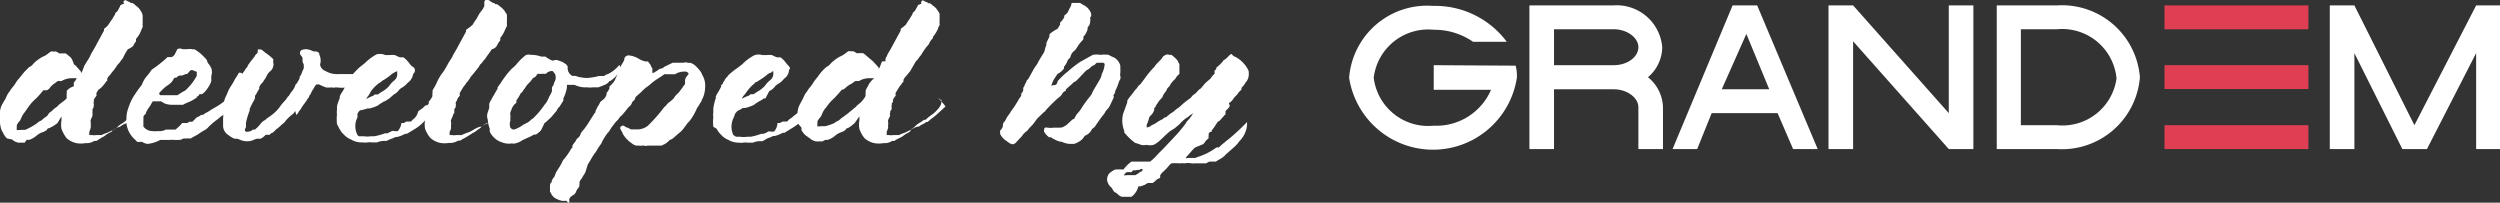 <svg xmlns="http://www.w3.org/2000/svg" viewBox="0 0 101.64 8.24"><rect x="0" y="0" width="101.64" height="8.24" fill="#333333" stroke="none"/><defs><style>.cls-1{fill:#fff;}.cls-2{fill:#e03e52;}</style></defs><g id="Layer_2" data-name="Layer 2"><g id="Layer_1-2" data-name="Layer 1"><path class="cls-1" d="M5.86,4.11a.42.42,0,0,0,0,.09.65.65,0,0,1-.17.27,1.08,1.08,0,0,1-.24.21s0,.05-.12.09l-.11.1-.06,0L5,5a.83.83,0,0,0-.24.18l-.12.09s-.07,0-.08.06a.35.35,0,0,1-.12.07l-.13.08a.61.61,0,0,1-.17.11L4,5.68s0,0-.08.05l-.09,0a.58.58,0,0,1-.26.09s-.08,0-.1,0a1.06,1.06,0,0,1-.36,0,.88.88,0,0,1-.4-.2,1.41,1.41,0,0,1-.21-.38,1,1,0,0,1,0-.35s0-.06,0-.11a.11.11,0,0,1,0-.05L2.34,5a.06.06,0,0,0,0,0A1.54,1.54,0,0,1,2,5.21s-.08,0-.09.07a.72.72,0,0,1-.22.11.75.75,0,0,0-.21.13.92.92,0,0,1-.3.17.19.19,0,0,0-.1,0L1,5.8s-.08,0-.1,0-.06,0-.15,0a.53.53,0,0,1-.26-.13L.29,5.63a.63.63,0,0,1-.16-.22.53.53,0,0,0-.06-.1A1.33,1.33,0,0,1,0,5a1.92,1.92,0,0,1,0-.48.81.81,0,0,1,.09-.28L.23,4a1.5,1.5,0,0,1,.11-.22.59.59,0,0,0,.08-.11.74.74,0,0,1,.09-.12l.1-.13a1.11,1.11,0,0,1,.12-.18L.85,3.1a2.4,2.4,0,0,1,.36-.39c.07,0,.16-.15.22-.19a1.6,1.6,0,0,1,.3-.21A.84.84,0,0,0,2,2.14l.08-.05.06,0a.24.24,0,0,0,.12,0,.41.41,0,0,1,.14.08l.12,0s.06,0,.06,0l.09,0,.08.06.13.11A.81.81,0,0,1,3,2.61l.07.05.22.25c0,.18.11-.17.14-.24l.11-.18.07-.11a.64.64,0,0,1,.06-.1c0-.06.13-.23.25-.47l.31-.57,0,0a.36.36,0,0,1,0-.07A.76.76,0,0,0,4.41,1S4.5.86,4.56.78l.12-.2s0-.07.07-.1A.35.35,0,0,0,4.81.39L4.88.26c0-.09.19-.09.16-.13S5,.05,5.1,0l0,0,.13.07s.07,0,.07.05l.08,0a.49.49,0,0,1,.13.1.75.75,0,0,1,.13.11.44.44,0,0,1,.08.11A.41.41,0,0,1,5.8.64s0,0,0,0,0,.07,0,.11,0,.11,0,.2a.42.42,0,0,0,0,.09s0,0,0,.06a1.65,1.65,0,0,0-.07.16,1,1,0,0,1-.2.32s0,0,0,.05l0,.05a.69.69,0,0,0-.11.18A.63.63,0,0,1,5.2,2,2.16,2.16,0,0,0,5,2.36l-.08.1s0,0,0,0a.74.74,0,0,1-.09.12s-.06.06-.06.07l-.14.2a1.57,1.57,0,0,0-.15.19.47.47,0,0,0-.12.16l0,.08a.24.24,0,0,0-.08.09l-.08.1A.76.76,0,0,1,4,3.65l-.08.13,0,.06a.11.11,0,0,1,0,.06.55.55,0,0,0-.11.17.12.12,0,0,1,0,.08.13.13,0,0,0,0,.07.11.11,0,0,1,0,.07.11.11,0,0,0,0,.06.45.45,0,0,1-.05.09l0,.09,0,.06s0,.08,0,.12l-.07.16a.21.21,0,0,0,0,.11.47.47,0,0,1,0,.09l0,.12a1.77,1.77,0,0,1-.06.17c0,.1,0,.11,0,.13l.11,0a.4.4,0,0,0,.17,0l.13,0,.09,0a2.06,2.06,0,0,1,.25-.1l.24-.12a.94.94,0,0,1,.26-.12l0,0a.93.93,0,0,1,.23-.13.22.22,0,0,0,.07-.06l.06,0,.07-.06s0,0,.07-.06a3.1,3.1,0,0,0,.36-.3l.23-.21A1.35,1.35,0,0,0,5.73,4l0,0s.06,0,.08.08S5.88,4,5.86,4.11ZM3.12,3.18s-.07,0-.2,0a.81.81,0,0,0-.41.11.24.24,0,0,1-.12,0s-.05,0-.1.05l-.1.07A.76.76,0,0,0,2,3.61l-.09.06-.05,0-.05,0-.05,0a3.65,3.65,0,0,1-.3.34,1.77,1.77,0,0,0-.32.36L1,4.57a.8.8,0,0,0-.14.24l-.05.1a.53.53,0,0,0-.13.19.24.24,0,0,1,0,.08c0,.07,0,.08,0,.1s.12,0,.22,0l.12,0A2.65,2.65,0,0,0,1.52,5a.34.34,0,0,1,.14-.09l.09-.07a.31.31,0,0,1,.09-.07l.08-.06L2,4.59a.8.8,0,0,0,.16-.13,1.34,1.34,0,0,1,.14-.11.28.28,0,0,0,.08-.08l.14-.11A1.13,1.13,0,0,0,2.71,4l0,0V4s0,0,0-.1l0-.11a.18.18,0,0,0,0-.09A.56.56,0,0,1,3,3.51L3,3.36S3.08,3.27,3.12,3.18Z"/><path class="cls-1" d="M7.42,2l.19,0a.53.53,0,0,1,.19,0,.22.22,0,0,0,.1,0,1.68,1.68,0,0,1,.41.33c.08.08.11.12.11.15a.34.34,0,0,0,.08.14,1.19,1.19,0,0,1,.09.15.52.52,0,0,1,0,.32V3.3a1,1,0,0,1-.08.18c-.1.17-.24.34-.32.35l-.09,0A.12.12,0,0,1,8,3.93S8,4,7.94,4a1.08,1.08,0,0,1-.27.15,1.63,1.63,0,0,0-.23.11l-.14,0s0,0-.07,0-.08,0-.22,0a.84.84,0,0,1-.33-.06c-.13-.08-.14-.09-.18-.08H6.4c-.09,0-.17,0-.19,0l-.06.1a.74.74,0,0,1-.08.13,1.12,1.12,0,0,0-.13.22s0,.05-.05.09-.06.09-.06.1a.17.17,0,0,1,0,.07s0,.06,0,.19v.13l.06.06a.46.46,0,0,0,.33.12.37.37,0,0,0,.16,0l.16,0a.56.56,0,0,0,.2-.06l.16,0s0,0,0,0l.08,0,.09,0h.06A1.74,1.74,0,0,0,7.41,5l.12,0,.09,0,.07-.05.13,0L8,4.77a.56.56,0,0,0,.18-.1l.07,0a.24.24,0,0,0,.08-.06l.12-.06.12-.08.12-.07a2.92,2.92,0,0,0,.45-.3A.86.86,0,0,1,9.26,4a1.12,1.12,0,0,0,.37-.33l0-.06c.06,0,.16.12.16.18a.74.74,0,0,1-.16.32s0,0,0,.05l-.11.11-.12.13-.06.06-.09.08-.14.12L9,4.72l-.14.12a2.69,2.69,0,0,0-.39.33.49.49,0,0,1-.13.11,2.2,2.2,0,0,0-.3.19l-.17.09-.12.07-.07,0a.11.11,0,0,0-.07,0l-.08,0-.07,0a.41.41,0,0,1-.17.06l-.11,0-.11,0a.45.45,0,0,0-.16,0l-.2,0h-.2A1.36,1.36,0,0,1,6,5.85a.53.53,0,0,1-.22-.08.07.07,0,0,0-.06,0l0,0s0,0-.07,0-.07,0-.07,0a1.53,1.53,0,0,0-.13-.13,1.05,1.05,0,0,1-.31-.62,1.41,1.41,0,0,1,0-.18,1.29,1.29,0,0,1,.1-.51s0,0,0,0a2.05,2.05,0,0,1,.21-.44c.08-.12.16-.24.23-.33l.09-.12A1.11,1.11,0,0,1,6,3.06a1.5,1.5,0,0,0,.14-.19.34.34,0,0,1,.06-.06,4.73,4.73,0,0,0,.55-.43l.06-.06.09,0,.09,0,.1-.08L7.21,2A.22.22,0,0,1,7.42,2Zm.45.87a.13.13,0,0,0-.14,0L7.62,3a.73.73,0,0,0-.21.07l-.11,0a.31.31,0,0,0-.13.09s-.06,0-.08,0L7,3.31a1,1,0,0,1-.23.19,1.79,1.79,0,0,0-.25.23l0,0c-.07.07-.06.09,0,.14l.08,0,.08,0,.17,0,.18,0,.11,0,.08,0a2.31,2.31,0,0,1,.31-.19A2.15,2.15,0,0,0,8,3.08c0-.09,0-.12,0-.16Z"/><path class="cls-1" d="M12.45,2a.74.74,0,0,1,.29.09l.09,0a.19.19,0,0,1,.15.08s0,.05,0,.05.08.13.05.34a.15.15,0,0,0,0,.13.34.34,0,0,0,.21.2.9.9,0,0,0,.54.12l.33,0,.16,0,.13,0,.07,0,.13-.05.16-.06a.52.52,0,0,0,.2-.09c.11-.06.22,0,.28-.09l.06-.05s0,0,.05,0,.08-.06.11.07a.2.2,0,0,1,0,.11.07.07,0,0,0,0,.06s0,0-.07,0a.18.18,0,0,0-.05.07.27.27,0,0,0-.07.06,1.4,1.4,0,0,1-.2.21.32.32,0,0,1-.14.08l-.28.11a1.2,1.2,0,0,1-.31.07l-.28.05a1.92,1.92,0,0,1-.32,0,.36.36,0,0,0-.14,0,.09.09,0,0,1-.07,0,.24.24,0,0,0-.1,0l-.1,0-.06,0a2,2,0,0,1-.3-.13l-.1,0-.06.06-.06.11a1.08,1.08,0,0,0-.12.22.81.81,0,0,1-.06.08s0,.06-.06.11a1.78,1.78,0,0,1-.18.26l-.06.09a.5.5,0,0,1-.08.12.49.49,0,0,0-.07.11l-.07.09L12,4.51a.38.38,0,0,1-.14.16,1.72,1.72,0,0,0-.27.27.2.2,0,0,1-.08.08,1,1,0,0,0-.12.11l-.12.1a.25.25,0,0,0-.08.07l-.11.1c-.05,0-.1.07-.13.08l-.08,0s-.05,0-.07,0a.61.61,0,0,1-.21.16l-.06,0-.09,0a1.34,1.34,0,0,0-.18.07.71.71,0,0,1-.43,0l-.18-.07-.12,0-.12-.06-.14-.1a.45.45,0,0,1-.2-.34c0-.08,0-.2,0-.27s0-.14.05-.45l0-.12a.19.19,0,0,1,0-.1.34.34,0,0,1,0-.11.67.67,0,0,1,.07-.18l.08-.19a1.43,1.43,0,0,1,.14-.25l.09-.15a1.31,1.31,0,0,1,.07-.13,2,2,0,0,0,.14-.23A.13.13,0,0,1,9.85,3s.05-.07.08-.11L10,2.78a.32.32,0,0,0,.06-.07.24.24,0,0,1,.06-.11l.07-.1.08-.1s.06-.08.08-.1a.23.23,0,0,1,.07-.1c.05-.05.06-.06.06-.12a.56.56,0,0,1,0-.07l.06,0,.08,0s0,0,.08.06.08.08.11.09.3.22.3.26,0,0,0,0a.08.08,0,0,1,0,.05.29.29,0,0,0,0,.09.17.17,0,0,1,0,.12.34.34,0,0,1-.14.23.47.47,0,0,0-.12.16.82.82,0,0,1-.1.17l-.07.11,0,0a.54.54,0,0,0-.14.19l0,.07a2,2,0,0,0-.12.21l-.05.07a.29.29,0,0,0,0,.08.39.39,0,0,1-.06.14,3.08,3.08,0,0,0-.16.32l0,.07A2.67,2.67,0,0,0,10,5L10,5.17c-.06.12-.06.15,0,.18s0,0,.13,0a.35.35,0,0,0,.15-.08l.08,0A1.39,1.39,0,0,0,10.62,5a.53.53,0,0,1,.14-.11.23.23,0,0,0,.07-.06L11,4.71a1.62,1.62,0,0,0,.35-.33,2.12,2.12,0,0,1,.2-.25A1.54,1.54,0,0,0,11.66,4a.27.27,0,0,1,.08-.1.44.44,0,0,0,.06-.1l.07-.09A.77.77,0,0,0,12,3.49a.1.1,0,0,1,.05-.08,2.34,2.34,0,0,0,.13-.22l0-.06a.79.79,0,0,0,.12-.25.05.05,0,0,1,0,0s0,0,.05-.1l0-.1,0-.06a.51.51,0,0,1-.05-.12s0-.06,0-.06l0-.08a.36.36,0,0,0-.05-.09.15.15,0,0,1,0-.23A.49.49,0,0,1,12.45,2Z"/><path class="cls-1" d="M15.67,2.24l.16,0a.89.89,0,0,1,.23,0,1.29,1.29,0,0,0,.2.09l.08,0,.06,0a1,1,0,0,1,.19.18s.05.05.06.08l.1.11A.17.17,0,0,1,16.8,3a.56.56,0,0,1-.13.28.21.21,0,0,1-.08.07s0,0,0,0-.11.14-.26.22a.51.51,0,0,0-.14.13.64.64,0,0,1-.14.12.18.18,0,0,0-.08.06L15.83,4l-.11.07a.27.27,0,0,1-.12.06.91.91,0,0,1-.13.08l-.11.08a1.45,1.45,0,0,1-.35.12l-.08,0a1.28,1.28,0,0,1-.26.07c-.05,0-.12.09-.14.17a.43.43,0,0,1,0,.13.77.77,0,0,0,0,.7.11.11,0,0,0,.12.06l.14,0a1,1,0,0,0,.29,0l.14,0a2.56,2.56,0,0,0,.43-.12l.1,0,.18-.09a.18.18,0,0,1,.11,0,.18.18,0,0,0,.07,0s.05,0,.06,0A.58.58,0,0,0,16.32,5l.05,0s0,0,.05,0l.11-.06.06,0s0,0,.05,0l.07,0a.91.91,0,0,1,.1-.1A.52.52,0,0,0,17,4.53s.11-.09.17-.12a1.54,1.54,0,0,1,.14-.13l.06,0a4.18,4.18,0,0,0,.41-.42.8.8,0,0,0,.2-.27L18,3.45a.54.54,0,0,0,0-.11s0-.07.05-.07a.24.24,0,0,1,.08.09l.06.1v.15a.63.63,0,0,1,0,.23.49.49,0,0,0-.06.13l0,.08a.29.29,0,0,0-.08.1,4.39,4.39,0,0,1-.41.45l-.05.05a2.2,2.2,0,0,1-.28.22L17.18,5a1.7,1.7,0,0,1-.29.23l-.35.21s-.06,0-.07,0a1.25,1.25,0,0,1-.33.13h-.06a1.11,1.11,0,0,1-.22.09l-.15.07-.14,0a.75.75,0,0,0-.24.06l-.21,0a.63.63,0,0,0-.19,0,.46.46,0,0,1-.16,0h-.1a.84.84,0,0,1-.4-.12.78.78,0,0,1-.3-.21.68.68,0,0,1-.13-.16l-.05-.08-.09-.18a1.91,1.91,0,0,1,0-.4.42.42,0,0,1,0-.16l0-.16A1.77,1.77,0,0,1,13.81,4a.13.13,0,0,0,0-.07.71.71,0,0,1,.09-.17,1.65,1.65,0,0,0,.13-.24l0-.07a.23.23,0,0,0,.08-.1c0-.05.07-.1.07-.11a.27.27,0,0,1,.08-.11l.05-.07a2.85,2.85,0,0,1,.34-.35l.18-.14a2,2,0,0,1,.48-.36A.53.53,0,0,1,15.67,2.24Zm.39.69L15.94,3a2,2,0,0,1-.34.25.44.44,0,0,0-.11.08l-.08.05a1.41,1.41,0,0,0-.34.35L15,3.86c-.05.06-.11.14-.1.16h0a1.44,1.44,0,0,1,.26-.12l.08-.06.06,0,.07,0,.12-.09a1.14,1.14,0,0,0,.31-.23l.11-.14a1.43,1.43,0,0,1,.12-.11A.32.32,0,0,0,16.15,3s0-.1,0-.1S16.15,2.89,16.06,2.93Z"/><path class="cls-1" d="M19.93.05l.12.07s.08,0,.08.05l.08,0,.13.1a.65.65,0,0,1,.12.11.28.28,0,0,1,.08.11.49.49,0,0,1,.07.11.06.06,0,0,1,0,0c0,.05,0,.07,0,.11s0,.11,0,.2a.25.25,0,0,0,0,.09s0,0,0,.06a1.11,1.11,0,0,0-.08.16,1.17,1.17,0,0,1-.19.32s0,0,0,.05l0,.05a.86.86,0,0,0-.12.18A.3.3,0,0,1,20,2l-.25.35a.34.34,0,0,1-.08.1s0,0,0,0l-.09.12s-.07.06-.07.07a.84.84,0,0,1-.14.2l-.15.19a.66.66,0,0,0-.12.16L19,3.33a.23.23,0,0,0-.07.09l-.08.1-.08.13-.08.13,0,.06a.11.11,0,0,1,0,.06.41.41,0,0,0-.11.17.18.18,0,0,1-.05.08.18.18,0,0,0,0,.07.11.11,0,0,1,0,.07.21.21,0,0,0,0,.06l-.06.09,0,.09,0,.06a.27.27,0,0,0-.06.12l-.07.16a.18.18,0,0,0,0,.11.47.47,0,0,1,0,.09.33.33,0,0,0,0,.12.44.44,0,0,1-.06.17c0,.1,0,.11,0,.13l.1,0a.38.38,0,0,0,.17,0l.13,0,.09,0s.15-.07.25-.1a1.31,1.31,0,0,0,.24-.12,1.09,1.09,0,0,1,.26-.12l.06,0a.78.78,0,0,1,.23-.13l.07-.06,0,0a.2.2,0,0,0,.07-.06l.07-.06a2.44,2.44,0,0,0,.36-.3l.23-.21A1.57,1.57,0,0,0,20.54,4l0,0s.06,0,.09.08,0,0,0,.12l0,.09a.65.65,0,0,1-.17.27.89.89,0,0,1-.24.21l-.11.09a.5.5,0,0,1-.12.1l0,0L19.8,5a1,1,0,0,0-.25.18.47.47,0,0,1-.12.09l-.08.06a.27.27,0,0,1-.12.07l-.12.08-.18.11-.15.08s0,0-.07.05a.19.19,0,0,0-.09,0,.62.62,0,0,1-.27.09s-.08,0-.1,0a1,1,0,0,1-.35,0,.88.88,0,0,1-.4-.2,1.22,1.22,0,0,1-.22-.38,1.14,1.14,0,0,1,0-.35V4.86a.89.89,0,0,1,0-.14.64.64,0,0,0,.05-.17.61.61,0,0,1,.05-.18.28.28,0,0,0,.05-.12l0-.12A.42.42,0,0,0,17.53,4a.11.11,0,0,1,0,0,.22.22,0,0,0,.05-.1l0-.11a.16.16,0,0,0,0-.09.76.76,0,0,1,.08-.15l.08-.15a1.94,1.94,0,0,1,.29-.49s.08-.13.12-.2l.1-.18.07-.11a1,1,0,0,1,.07-.1c0-.06.13-.23.25-.47l.31-.57,0,0a.17.17,0,0,1,0-.07A1.71,1.71,0,0,0,19.22,1a2.11,2.11,0,0,1,.15-.23l.11-.2.07-.1.07-.09.07-.13c0-.09,0-.09,0-.13s0-.08.05-.12A.18.18,0,0,1,19.93.05Z"/><path class="cls-1" d="M21.58,2.23A1.17,1.17,0,0,1,22,2.3l.08,0s.07,0,.1,0a.35.35,0,0,0,.11.08l.11.06a.16.16,0,0,0,.16,0s.05,0,.09,0l.22.08.14.09c.06.07.07.07.07.14a.35.35,0,0,0,.2.34.43.43,0,0,1,.13,0,.91.91,0,0,0,.25.06,1,1,0,0,0,.39,0,1.74,1.74,0,0,0,.29-.06l.12,0,.1,0a.4.4,0,0,1,.16-.08,1.32,1.32,0,0,0,.36-.26c.12-.13.14-.13.13,0a.48.48,0,0,1-.05.17c0,.06-.07.11-.08.14a1.58,1.58,0,0,1-.26.23s-.07,0-.07.05a.52.52,0,0,1-.19.12l-.23.09-.14,0H24.1a.72.72,0,0,1-.23,0,1,1,0,0,1-.51-.1l-.06,0h-.08s0,0-.08,0-.06,0-.09,0a.79.79,0,0,0,0,.09,1.19,1.19,0,0,1-.05.22,1.81,1.81,0,0,1-.09.23.08.08,0,0,0,0,.07.31.31,0,0,1-.05.1l-.07.11a.24.24,0,0,1-.08.1s-.06.08-.07.11a.18.18,0,0,1-.05.07l-.11.13a.94.94,0,0,1-.13.14l-.1.09a.44.44,0,0,1-.11.09L22,5.29a.94.94,0,0,1-.21.18l-.08,0a2.07,2.07,0,0,1-.3.15l-.17.08a.81.81,0,0,1-.35.14.53.53,0,0,0-.16,0c-.14,0-.19,0-.42-.09a.85.85,0,0,1-.4-.4l0-.12a1.3,1.3,0,0,1-.08-.37.41.41,0,0,1,0-.29l.06-.18,0-.15s0,0,0,0a.36.36,0,0,1,.05-.13A.79.79,0,0,0,20,4l.18-.31.05-.09s0,0,0-.05l.11-.15.09-.14s.06-.08.1-.14a3.24,3.24,0,0,1,.29-.34A1.13,1.13,0,0,0,21,2.61a2.09,2.09,0,0,1,.38-.37A.35.35,0,0,1,21.58,2.23ZM22.2,3l-.05,0S22.09,3,22,3a.11.11,0,0,1-.07,0s0,0-.05,0-.06.09-.14.14a.2.2,0,0,0-.09.06,1.17,1.17,0,0,1-.14.17.74.74,0,0,0-.14.17.64.64,0,0,1-.1.13c0,.06-.1.11-.11.14a1.37,1.37,0,0,1-.16.26.08.08,0,0,0,0,.06s0,.06-.08.11a.62.62,0,0,0-.11.17,1.51,1.51,0,0,1-.06.15.33.33,0,0,0,0,.13.19.19,0,0,1,0,.08,1.27,1.27,0,0,0,0,.14.4.4,0,0,0,0,.28.22.22,0,0,0,.14.08,1.23,1.23,0,0,0,.33-.16s.07-.06.1-.06a.2.2,0,0,0,.09-.06L21.43,5l.13-.1a.25.25,0,0,1,.09-.07.8.8,0,0,0,.13-.13,1.92,1.92,0,0,0,.14-.15l.15-.19.06-.09.09-.11L22.3,4a.83.83,0,0,1,.07-.14,1.16,1.16,0,0,0,.07-.15l0-.13s0-.06.06-.11a.67.67,0,0,1,.06-.17.35.35,0,0,0,0-.3l-.08-.1C22.46,2.87,22.28,2.89,22.2,3Z"/><path class="cls-1" d="M25.94,2.37a.81.81,0,0,0,.32.13s.06,0,.08,0a.4.4,0,0,1,.07.09.22.22,0,0,1,.06.1.16.16,0,0,0,.05.08.28.28,0,0,1,0,.11l0,.08.06,0s.1-.07.15-.09a.26.26,0,0,1,.13-.08A.2.2,0,0,0,27,2.72l0,0,.35-.17.13,0,.15,0,.16,0a.29.29,0,0,1,.17,0,.14.14,0,0,0,.09,0,.55.55,0,0,1,.17.08,1.45,1.45,0,0,1,.29.32,1,1,0,0,0,.06.13.81.81,0,0,1,.1.42,1.32,1.32,0,0,1-.05.36.09.09,0,0,0,0,0,.72.72,0,0,1-.09.2s0,.07-.06.12a1.2,1.2,0,0,1-.13.21.87.87,0,0,1-.06.13,2,2,0,0,1-.27.43.47.47,0,0,0-.09.1l-.11.15a.93.93,0,0,1-.23.23l-.2.18-.09.06s-.05,0-.1.06a.7.7,0,0,1-.17.13l-.13.06-.08,0h-.08s-.07,0-.19,0h-.22a.11.11,0,0,1-.11,0l-.12,0a.19.19,0,0,1-.1,0l-.11,0a.4.4,0,0,1-.19-.09,1.2,1.2,0,0,1-.37-.39.37.37,0,0,0-.07-.14c-.05-.1-.05-.12,0-.16s.08-.05.15,0a.45.45,0,0,0,.14.06l.11.06c.06,0,.14,0,.3,0a.69.69,0,0,0,.38-.14A6.1,6.1,0,0,0,27,4.36l.07-.06s0,0,0,0a.6.6,0,0,1,.12-.13A1.54,1.54,0,0,0,27.39,4a.75.75,0,0,1,.19-.22s.19-.24.22-.3l.05-.06s0,0,0-.05l0-.08s0-.11.07-.18L28,3l0,0a.16.16,0,0,0-.16-.09.73.73,0,0,0-.4.11l-.1,0s-.06,0-.06,0l-.06,0a.09.09,0,0,0-.06,0H27.1a.16.16,0,0,0-.09,0l-.16.11a3.12,3.12,0,0,0-.37.26,1.68,1.68,0,0,1-.23.18l-.08.07-.12.12c-.16.14-.22.19-.22.21a.22.22,0,0,1-.1.15.26.26,0,0,0-.05.09.25.25,0,0,1-.05.08,1,1,0,0,0-.18.2l-.15.18c-.07.06-.14.13-.14.15a.35.35,0,0,1-.09.1s-.08.08-.08.1a.12.12,0,0,1,0,0,1.74,1.74,0,0,0-.19.26.5.5,0,0,1-.1.13,2.41,2.41,0,0,0-.22.35.51.51,0,0,1-.08.14l-.07.1c-.11.18-.12.21-.15.23l-.08.12c-.09.15-.14.25-.2.33L23.8,7l-.05.09-.06.09a.28.28,0,0,1-.07.11.6.6,0,0,0-.06.11l0,.08a.15.15,0,0,0,0,.08l-.05.09a.31.31,0,0,0-.08.12.29.29,0,0,1-.08.13L23.2,8a.22.22,0,0,1-.05.08.11.11,0,0,0,0,.09c0,.09-.05.1-.11,0a.27.27,0,0,0-.12,0,.6.6,0,0,1-.26-.07.46.46,0,0,1-.24-.2.24.24,0,0,0-.06-.1s0,0,0-.14,0-.22.07-.25l0-.06.06-.11a.23.23,0,0,0,.07-.11L22.61,7l.09-.14a2.29,2.29,0,0,0,.16-.28.31.31,0,0,1,.08-.12,2.84,2.84,0,0,0,.28-.41L23.27,6a.31.31,0,0,0,0-.07.53.53,0,0,1,.06-.1.44.44,0,0,0,.08-.11.29.29,0,0,1,.07-.1.29.29,0,0,0,.12-.16.36.36,0,0,1,.06-.11,1.85,1.85,0,0,0,.16-.2c.07-.09.15-.23.19-.29l.12-.19a.27.27,0,0,1,.08-.1s0,0,0-.06a1.16,1.16,0,0,0,.08-.16.81.81,0,0,0,.11-.2L24.58,4a.74.74,0,0,0,.08-.15s0,0,0-.07a.72.72,0,0,0,.12-.19.3.3,0,0,1,0-.08A1,1,0,0,0,25,3.26a.84.84,0,0,1,.09-.19l0-.06a.25.25,0,0,1,.05-.07s0,0,0-.07l.16-.29a.63.63,0,0,0,.08-.15c0-.12.08-.15.12-.17S25.74,2.26,25.94,2.37Z"/><path class="cls-1" d="M31,2.24l.16,0a.89.89,0,0,1,.23,0,1.29,1.29,0,0,0,.2.09l.08,0,.06,0a1,1,0,0,1,.19.18l.06.08.1.11c.05.07.05.07,0,.15a.47.47,0,0,1-.12.28l-.08.07,0,0s-.11.14-.26.22a.51.51,0,0,0-.14.13.64.64,0,0,1-.14.12.14.14,0,0,0-.08.06L31.12,4S31,4,31,4.05l-.12.06-.13.08-.11.08a1.61,1.61,0,0,1-.35.12l-.09,0A1,1,0,0,1,30,4.5s-.11.09-.13.17a1.12,1.12,0,0,1-.05.13.8.8,0,0,0,0,.7c.05,0,.06.06.13.06l.14,0a1,1,0,0,0,.29,0l.14,0a2.56,2.56,0,0,0,.43-.12l.09,0a.75.75,0,0,0,.19-.09.18.18,0,0,1,.11,0,.18.18,0,0,0,.07,0s.05,0,.06,0A.58.58,0,0,0,31.61,5l.05,0s0,0,.05,0l.11-.06.06,0s0,0,.05,0l.07,0s.06-.06.1-.1a.52.52,0,0,0,.16-.12l.16-.12.15-.13.06,0A4.18,4.18,0,0,0,33,3.81a1,1,0,0,0,.2-.27l.06-.09.05-.11,0-.07a.18.18,0,0,1,.08.09l.07.1v.15a.46.46,0,0,1-.05.23,1.12,1.12,0,0,0,0,.13.59.59,0,0,1,0,.08l-.08.1a2.84,2.84,0,0,1-.41.45l0,.05a2.22,2.22,0,0,1-.29.22l-.1.09a1.5,1.5,0,0,1-.3.23l-.34.21s-.06,0-.07,0a1.25,1.25,0,0,1-.33.13h-.06a1.11,1.11,0,0,1-.22.09L31,5.74l-.15,0a.82.82,0,0,0-.24.06l-.2,0a.75.75,0,0,0-.2,0,.4.4,0,0,1-.15,0H30a.87.87,0,0,1-.4-.12.75.75,0,0,1-.29-.21.68.68,0,0,1-.13-.16l-.05-.08A1.5,1.5,0,0,1,29,5.15a1.91,1.91,0,0,1,0-.4.42.42,0,0,1,0-.16l0-.16A1.77,1.77,0,0,1,29.1,4a.13.13,0,0,0,0-.07.71.71,0,0,1,.09-.17s.06-.1.13-.24l0-.07s.06,0,.08-.1a.42.42,0,0,0,.07-.11.39.39,0,0,1,.09-.11l.05-.07A2.85,2.85,0,0,1,30,2.75l.18-.14a2,2,0,0,1,.48-.36A.53.53,0,0,1,31,2.24Zm.39.69L31.23,3a2,2,0,0,1-.34.25l-.12.08s-.06,0-.08.05a1.63,1.63,0,0,0-.33.35l-.09.12c-.06.06-.11.14-.1.16h0a1.5,1.5,0,0,1,.27-.12l.08-.06.05,0,.07,0,.13-.09a1.31,1.31,0,0,0,.31-.23l.11-.14a1.43,1.43,0,0,1,.12-.11A.32.32,0,0,0,31.44,3s0-.1,0-.1S31.44,2.89,31.35,2.93Z"/><path class="cls-1" d="M38.27,4.11l0,.09a.65.65,0,0,1-.17.27,1.08,1.08,0,0,1-.24.21l-.12.09-.11.1-.06,0-.14.1a.83.83,0,0,0-.24.18.51.51,0,0,1-.13.09L37,5.34a.23.23,0,0,1-.11.07l-.13.08a.61.61,0,0,1-.17.11l-.16.08s0,0-.07.05l-.09,0a.58.58,0,0,1-.26.09s-.08,0-.1,0a1.07,1.07,0,0,1-.36,0,.88.88,0,0,1-.4-.2,1.19,1.19,0,0,1-.21-.38,1,1,0,0,1,0-.35s0-.06,0-.11a.11.11,0,0,1,0-.05L34.75,5a.05.05,0,0,0,0,0,1.54,1.54,0,0,1-.28.21s-.08,0-.09.07a.72.72,0,0,1-.22.11.75.75,0,0,0-.21.13.86.86,0,0,1-.31.17.2.2,0,0,0-.09,0l-.12.06-.11,0c-.05,0-.05,0-.14,0a.53.53,0,0,1-.26-.13l-.17-.12a.8.8,0,0,1-.17-.22.24.24,0,0,0,0-.1A1.33,1.33,0,0,1,32.43,5a1.92,1.92,0,0,1,0-.48.81.81,0,0,1,.09-.28L32.65,4a1.5,1.5,0,0,1,.11-.22.59.59,0,0,0,.08-.11.74.74,0,0,1,.09-.12l.1-.13a1.11,1.11,0,0,1,.12-.18l.12-.15a1.69,1.69,0,0,1,.36-.39c.06,0,.16-.15.22-.19a1.6,1.6,0,0,1,.3-.21,1,1,0,0,0,.27-.17l.08-.05.06,0a.23.23,0,0,0,.11,0,.37.37,0,0,1,.15.08.41.41,0,0,0,.12,0s.06,0,.06,0l.08,0a.35.35,0,0,1,.09.06l.13.11.13.11.06.05.23.25c0,.18.1-.17.14-.24A1.42,1.42,0,0,1,36,2.49L36,2.38a.64.64,0,0,1,.06-.1c0-.06.13-.23.25-.47l.31-.57,0,0a.36.36,0,0,1,0-.07A1.71,1.71,0,0,0,36.83,1s.09-.15.15-.23l.12-.2s0-.07.07-.1a.35.35,0,0,0,.06-.09L37.3.26c0-.09.19-.09.16-.13s0-.08.06-.12l0,0,.13.07s.07,0,.07.05l.08,0a.73.73,0,0,1,.13.1.75.75,0,0,1,.13.11l.08.11s.05.08.06.11,0,0,0,0,0,.07,0,.11,0,.11,0,.2a.25.25,0,0,0,0,.09.15.15,0,0,1,0,.06.64.64,0,0,0-.07.16,1.48,1.48,0,0,1-.2.32.09.09,0,0,0,0,.05l-.05.05a.69.69,0,0,0-.11.18.41.41,0,0,1-.08.1,3.26,3.26,0,0,0-.24.35l-.08.1s0,0,0,0a.74.74,0,0,1-.09.12s-.06.06-.06.07L37,2.9l-.16.19a.57.57,0,0,0-.11.16l0,.08a.24.24,0,0,0-.08.09l-.08.1-.08.13-.08.13,0,.06a.11.11,0,0,1,0,.06.55.55,0,0,0-.11.17.12.12,0,0,1,0,.08.18.18,0,0,0-.05.07.1.1,0,0,1,0,.07.11.11,0,0,0,0,.06l0,.09-.06.09a.11.11,0,0,1,0,.06.19.19,0,0,0,0,.12l-.08.16a.3.3,0,0,0,0,.11.47.47,0,0,1,0,.09.34.34,0,0,0,0,.12,1.77,1.77,0,0,1-.06.17c0,.1,0,.11,0,.13l.11,0a.36.36,0,0,0,.16,0l.14,0,.09,0a2.06,2.06,0,0,1,.25-.1l.24-.12a.94.94,0,0,1,.26-.12l.05,0a.93.93,0,0,1,.23-.13.22.22,0,0,0,.07-.06l.06,0,.07-.06s0,0,.07-.06a3.1,3.1,0,0,0,.36-.3l.23-.21A2,2,0,0,0,38.15,4l0,0a.12.12,0,0,1,.09.08S38.3,4,38.27,4.11Zm-2.73-.93s-.07,0-.2,0a.81.81,0,0,0-.41.11.28.28,0,0,1-.12,0,.19.19,0,0,0-.1.05l-.1.07a.76.76,0,0,0-.24.17l-.09.06-.05,0,0,0,0,0c-.05.07-.2.23-.3.34a1.77,1.77,0,0,0-.32.36l-.07.08a1.08,1.08,0,0,0-.13.24l-.05.1a.53.53,0,0,0-.13.19.24.24,0,0,1,0,.08c0,.07,0,.08,0,.1s.12,0,.22,0l.11,0A2.14,2.14,0,0,0,33.93,5a.43.43,0,0,1,.15-.09l.09-.07a.31.31,0,0,1,.09-.07l.08-.06.12-.09.16-.13.13-.11a.18.18,0,0,0,.08-.08L35,4.16A1.13,1.13,0,0,0,35.13,4l0,0V4a.36.36,0,0,0,.06-.1l0-.11a.18.18,0,0,0,0-.09.56.56,0,0,1,.07-.15l.08-.15A1,1,0,0,1,35.54,3.18Z"/><path class="cls-1" d="M43.57.12l.06,0,.11,0,.06,0h0s0,0,.05,0,.06,0,.06,0l.13.08a.6.6,0,0,1,.28.26c.06.1.06.21,0,.25A.68.68,0,0,1,44.3,1a.52.52,0,0,1-.08.11s0,0,0,.07a.74.74,0,0,1-.17.31.18.18,0,0,0,0,.08.18.18,0,0,1-.06.09,1.54,1.54,0,0,0-.21.28l-.08.11a.42.42,0,0,0-.18.26.13.13,0,0,1-.05.07.26.26,0,0,0-.08.12.7.7,0,0,1-.13.21s0,0,0,.07A.62.62,0,0,1,43,3,.09.09,0,0,0,43,3a1.25,1.25,0,0,0-.08.12,1.08,1.08,0,0,0-.17.34c0,.06,0,0,.11,0s.1-.09.13-.09A.17.17,0,0,1,43,3.3a2.91,2.91,0,0,1,.41-.39,4.78,4.78,0,0,1,.5-.39l.52-.29a.91.91,0,0,1,.31,0,1.24,1.24,0,0,1,.33,0,1.7,1.7,0,0,0,.23.11.55.55,0,0,1,.25.34.52.52,0,0,0,0,.11c0,.08,0,.08,0,.16a.32.32,0,0,0,0,.15.23.23,0,0,1,0,.11.64.64,0,0,0-.06.12,2.18,2.18,0,0,1-.15.37s0,.08-.05.14,0,.1,0,.1-.1.22-.17.36a.41.41,0,0,1-.08.12l-.09.1a.55.55,0,0,1-.11.17c-.08.1-.15.2-.28.39a.39.39,0,0,1-.11.13.12.12,0,0,0-.07.07.52.52,0,0,1-.23.22.13.13,0,0,0-.08.07L44,5.66a.87.87,0,0,1-.33.19l0,0s0,0-.17,0a.82.82,0,0,1-.34-.09s0,0-.06,0a1.2,1.2,0,0,1-.28-.12.28.28,0,0,1-.09-.06s-.06,0-.08,0a.8.8,0,0,1-.2-.22.2.2,0,0,1,0-.09c0-.09.08-.1.13-.08a1,1,0,0,0,.27,0l.22,0c.17,0,.19-.06.28-.1L43.45,5l.16-.15c.1,0,.08-.11.19-.23l.11-.13L44,4.35a4.5,4.5,0,0,1,.3-.41l.09-.12c0-.07.25-.44.34-.62s.05-.2.08-.22a1.07,1.07,0,0,0,.1-.35c0-.09-.08-.08-.14-.08s-.11,0-.16,0-.1.1-.13.1a.34.34,0,0,0-.16.11s-.08.07-.12.08-.31.32-.43.43a.21.21,0,0,1-.09.06.21.21,0,0,0-.08.07l-.15.13-.12.11,0,.06c-.07,0-.15.1-.15.13A.73.73,0,0,1,43,4c-.2.18-.43.42-.48.48s0,.05-.06.06l-.29.28L42,5.05l-.18.19-.06.08a.7.7,0,0,0-.21.21.1.1,0,0,1,0,0l-.12.13-.14.15c-.11.09-.18.07-.37-.08a.66.66,0,0,1-.26-.29c0-.08,0-.1,0-.13a.51.51,0,0,0,.11-.16A.51.51,0,0,1,40.79,5a.51.51,0,0,0,.12-.18,1,1,0,0,1,.1-.15,1,1,0,0,0,.09-.14l.13-.18.17-.27a.29.29,0,0,1,.06-.1l.06-.09a.28.28,0,0,1,0-.08.46.46,0,0,0,.08-.13l0-.11a.35.35,0,0,0,.07-.14l.06-.11s0-.06.07-.1l.21-.38s.08-.14.12-.18a1.45,1.45,0,0,0,.1-.18l.17-.28a.42.42,0,0,0,.08-.18.63.63,0,0,1,.06-.18.45.45,0,0,0,0-.09s.12-.26.13-.27l0,0a.18.18,0,0,1,0-.09.13.13,0,0,0,0,0A1.33,1.33,0,0,1,43,1.17L43.1,1a.28.28,0,0,1,0-.08A.92.92,0,0,0,43.27.7a.18.18,0,0,1,0-.07A.6.6,0,0,0,43.41.5l.07-.15A.52.52,0,0,0,43.55.2Z"/><path class="cls-1" d="M47.39,2.23a.2.2,0,0,1,.15,0l.09,0s.2.16.25.24a.91.91,0,0,0,.07.14c0,.06,0,.08,0,.19V3l-.08.08s-.08.09-.08.12l0,0a1,1,0,0,0-.21.24.26.26,0,0,1-.08.11.23.23,0,0,0-.07.11.35.35,0,0,1-.05.08.57.57,0,0,0-.12.21l-.07.08a.7.7,0,0,0-.13.17l-.07.1s0,0,0,0,0,.07-.06.08a.18.18,0,0,0,0,.08.53.53,0,0,1-.14.23.3.3,0,0,0-.07.09,1.25,1.25,0,0,1-.1.29c0,.09,0,.11,0,.11a.31.31,0,0,0,.19-.08l.12-.06A.41.41,0,0,0,47,5a1.33,1.33,0,0,1,.28-.16l0,0a.17.17,0,0,1,.06-.06s.08,0,.13-.07l.14-.11a.43.43,0,0,0,.13-.09l.11-.09a1,1,0,0,0,.21-.17A3.57,3.57,0,0,1,48.38,4a.17.17,0,0,0,.06-.06s0,0,.06-.07a.69.69,0,0,0,.16-.13c.06-.07.11-.12.13-.12l.06-.06L49,3.38l.22-.19A.71.71,0,0,1,49.38,3s0,0,0-.06a.21.21,0,0,1,0-.07.23.23,0,0,0,.07-.07s0-.05,0-.05a1.66,1.66,0,0,0,.27-.26.11.11,0,0,1,.06-.06.64.64,0,0,0,.16-.14c.1-.1.13-.11.15-.07a.36.36,0,0,0,.15.1,1.24,1.24,0,0,1,.26.19,1.83,1.83,0,0,1,.15.17c.12.19.12.19.12.32a.48.48,0,0,1-.1.32s-.05.06-.06.09l-.06.08s-.06.06-.08.09a.12.12,0,0,1,0,.07.6.6,0,0,0-.16.18l-.07.07s-.07.08-.09.1a.44.44,0,0,1-.19.19L50,4.3a.41.41,0,0,1-.1.14.25.25,0,0,0-.08.1.06.06,0,0,1,0,.06l0,.07s-.05,0-.07.06a.55.55,0,0,0-.1.11l-.08.08a.17.17,0,0,0-.1.09,3.21,3.21,0,0,1-.21.3s0,0,0,.05l-.06,0s-.06.06-.06.07a.17.17,0,0,1,0,.06.27.27,0,0,0,0,.11.1.1,0,0,1-.05.06l-.08.08a.54.54,0,0,1-.09.12L48.58,6l-.08.08-.08.09-.06.07s-.15.16-.15.18.07,0,.16,0l.12,0,.1,0,.14-.05A2.54,2.54,0,0,0,49.45,6a.12.12,0,0,1,.09,0,.44.44,0,0,0,.08-.07l.1-.09a.44.44,0,0,0,.11-.09l.13-.1a8.43,8.43,0,0,0,.74-.69s0,0,0,0,0,0,0,.13a1.07,1.07,0,0,1-.29.63s-.06.06-.07.09l-.11.12c-.13.12-.32.28-.33.3a.12.12,0,0,0-.06.05,1,1,0,0,1-.3.22l-.11.07-.07,0-.06,0-.12,0a.46.46,0,0,0-.14.07l-.12,0s-.08,0-.09,0l-.13,0-.14,0a.4.4,0,0,1-.13,0,.65.65,0,0,0-.26,0l-.06,0a.11.11,0,0,0-.08,0l-.09,0a2,2,0,0,0-.31,0,.38.38,0,0,0-.1.09,2,2,0,0,1-.25.26.75.75,0,0,0-.11.13s0,0,0,.07-.08.06-.14.11a1,1,0,0,1-.17.14l-.08,0-.1,0a.37.37,0,0,0-.14.08c-.06,0-.1.06-.26.06A.73.73,0,0,1,46,8l-.14,0-.15,0-.08,0s-.08,0-.17-.09a.38.38,0,0,0-.11-.08.26.26,0,0,1-.11-.12s-.05-.09-.06-.09a.44.44,0,0,1-.14-.19.36.36,0,0,1,.06-.38,1,1,0,0,1,.24-.16l.11,0a.6.6,0,0,1,.14,0l.09,0A1.35,1.35,0,0,1,46,6.57h.76a2.34,2.34,0,0,0,.33-.32L47.34,6l.28-.3.18-.19A5.77,5.77,0,0,0,48.22,5a.18.18,0,0,1,.06-.09l.09-.1.05-.07a.41.41,0,0,0,.08-.14l-.08.07c-.05,0-.1.09-.13.09A1.39,1.39,0,0,0,48,5l-.08.08-.11.09a.61.61,0,0,1-.14.1,1,1,0,0,0-.18.13c-.06.06-.14.12-.17.16l-.13.12a1.12,1.12,0,0,1-.29.21.68.68,0,0,1-.29,0,.59.59,0,0,1-.22,0,1.69,1.69,0,0,0-.24-.08,2.49,2.49,0,0,1-.44-.42l0-.06a1.16,1.16,0,0,1-.05-.7c.08-.21.15-.42.17-.46l0-.08A1.69,1.69,0,0,1,46,3.86l.06-.08.09-.12a.73.73,0,0,0,.09-.1.34.34,0,0,1,.12-.13l.15-.2a4.74,4.74,0,0,1,.36-.45.42.42,0,0,0,.1-.12s.11-.13.19-.2a.73.73,0,0,0,.13-.17s0,0,0,0ZM46.31,6.92a.12.12,0,0,0-.11,0,.32.32,0,0,1-.13,0L46,7s0,0-.05,0a.15.15,0,0,0-.08,0l-.07,0s-.11.1-.1.12.05,0,.21,0,.16,0,.18,0l.07,0s.08-.05.11-.06a.38.38,0,0,1,.11-.08c.06,0,.09-.09.06-.11A.15.15,0,0,0,46.31,6.92Z"/><path class="cls-1" d="M79.23,4.6V.22h1V6.06h-1L75.34,1.68V6.06h-1V.22h1Z"/><path class="cls-1" d="M100.67,6.06V2.16l-2,3.9h-1l-1.95-3.9v3.9h-1V.22h1l2.44,4.87L100.67.22h1V6.06Z"/><rect class="cls-2" x="88" y="0.22" width="5.85" height="0.97"/><rect class="cls-2" x="88" y="2.65" width="5.85" height="0.97"/><rect class="cls-2" x="88" y="5.09" width="5.85" height="0.97"/><path class="cls-1" d="M83.62.22H81.18V6.06h2.44A3.18,3.18,0,0,0,87,3.14,3.18,3.18,0,0,0,83.62.22Zm0,4.87H82.16V1.19h1.46a2.22,2.22,0,0,1,2.43,2A2.22,2.22,0,0,1,83.62,5.09Z"/><path class="cls-1" d="M58.29,2.65v1h2.33a2.42,2.42,0,0,1-2.33,1.46,2.23,2.23,0,0,1-2.44-1.95,2.23,2.23,0,0,1,2.44-1.95,2.76,2.76,0,0,1,1.6.49h1.37a3.63,3.63,0,0,0-3-1.46,3.18,3.18,0,0,0-3.41,2.92,3.45,3.45,0,0,0,6.82,0,1.63,1.63,0,0,0-.05-.49Z"/><path class="cls-1" d="M72.9,6.06h1L71.44.22h-1L68,6.06h1l.59-1.46h2.68ZM70,3.63,71,1.38l.93,2.25Z"/><path class="cls-1" d="M62.18.22V6.06h1V3.63h2.43c.54,0,1,.34,1,.73v1.7h1V4.36A1.62,1.62,0,0,0,67,3.14a1.62,1.62,0,0,0,.58-1.22,1.86,1.86,0,0,0-2-1.7Zm1,2.43V1.19h2.43c.54,0,1,.34,1,.73s-.44.73-1,.73Z"/></g></g></svg>